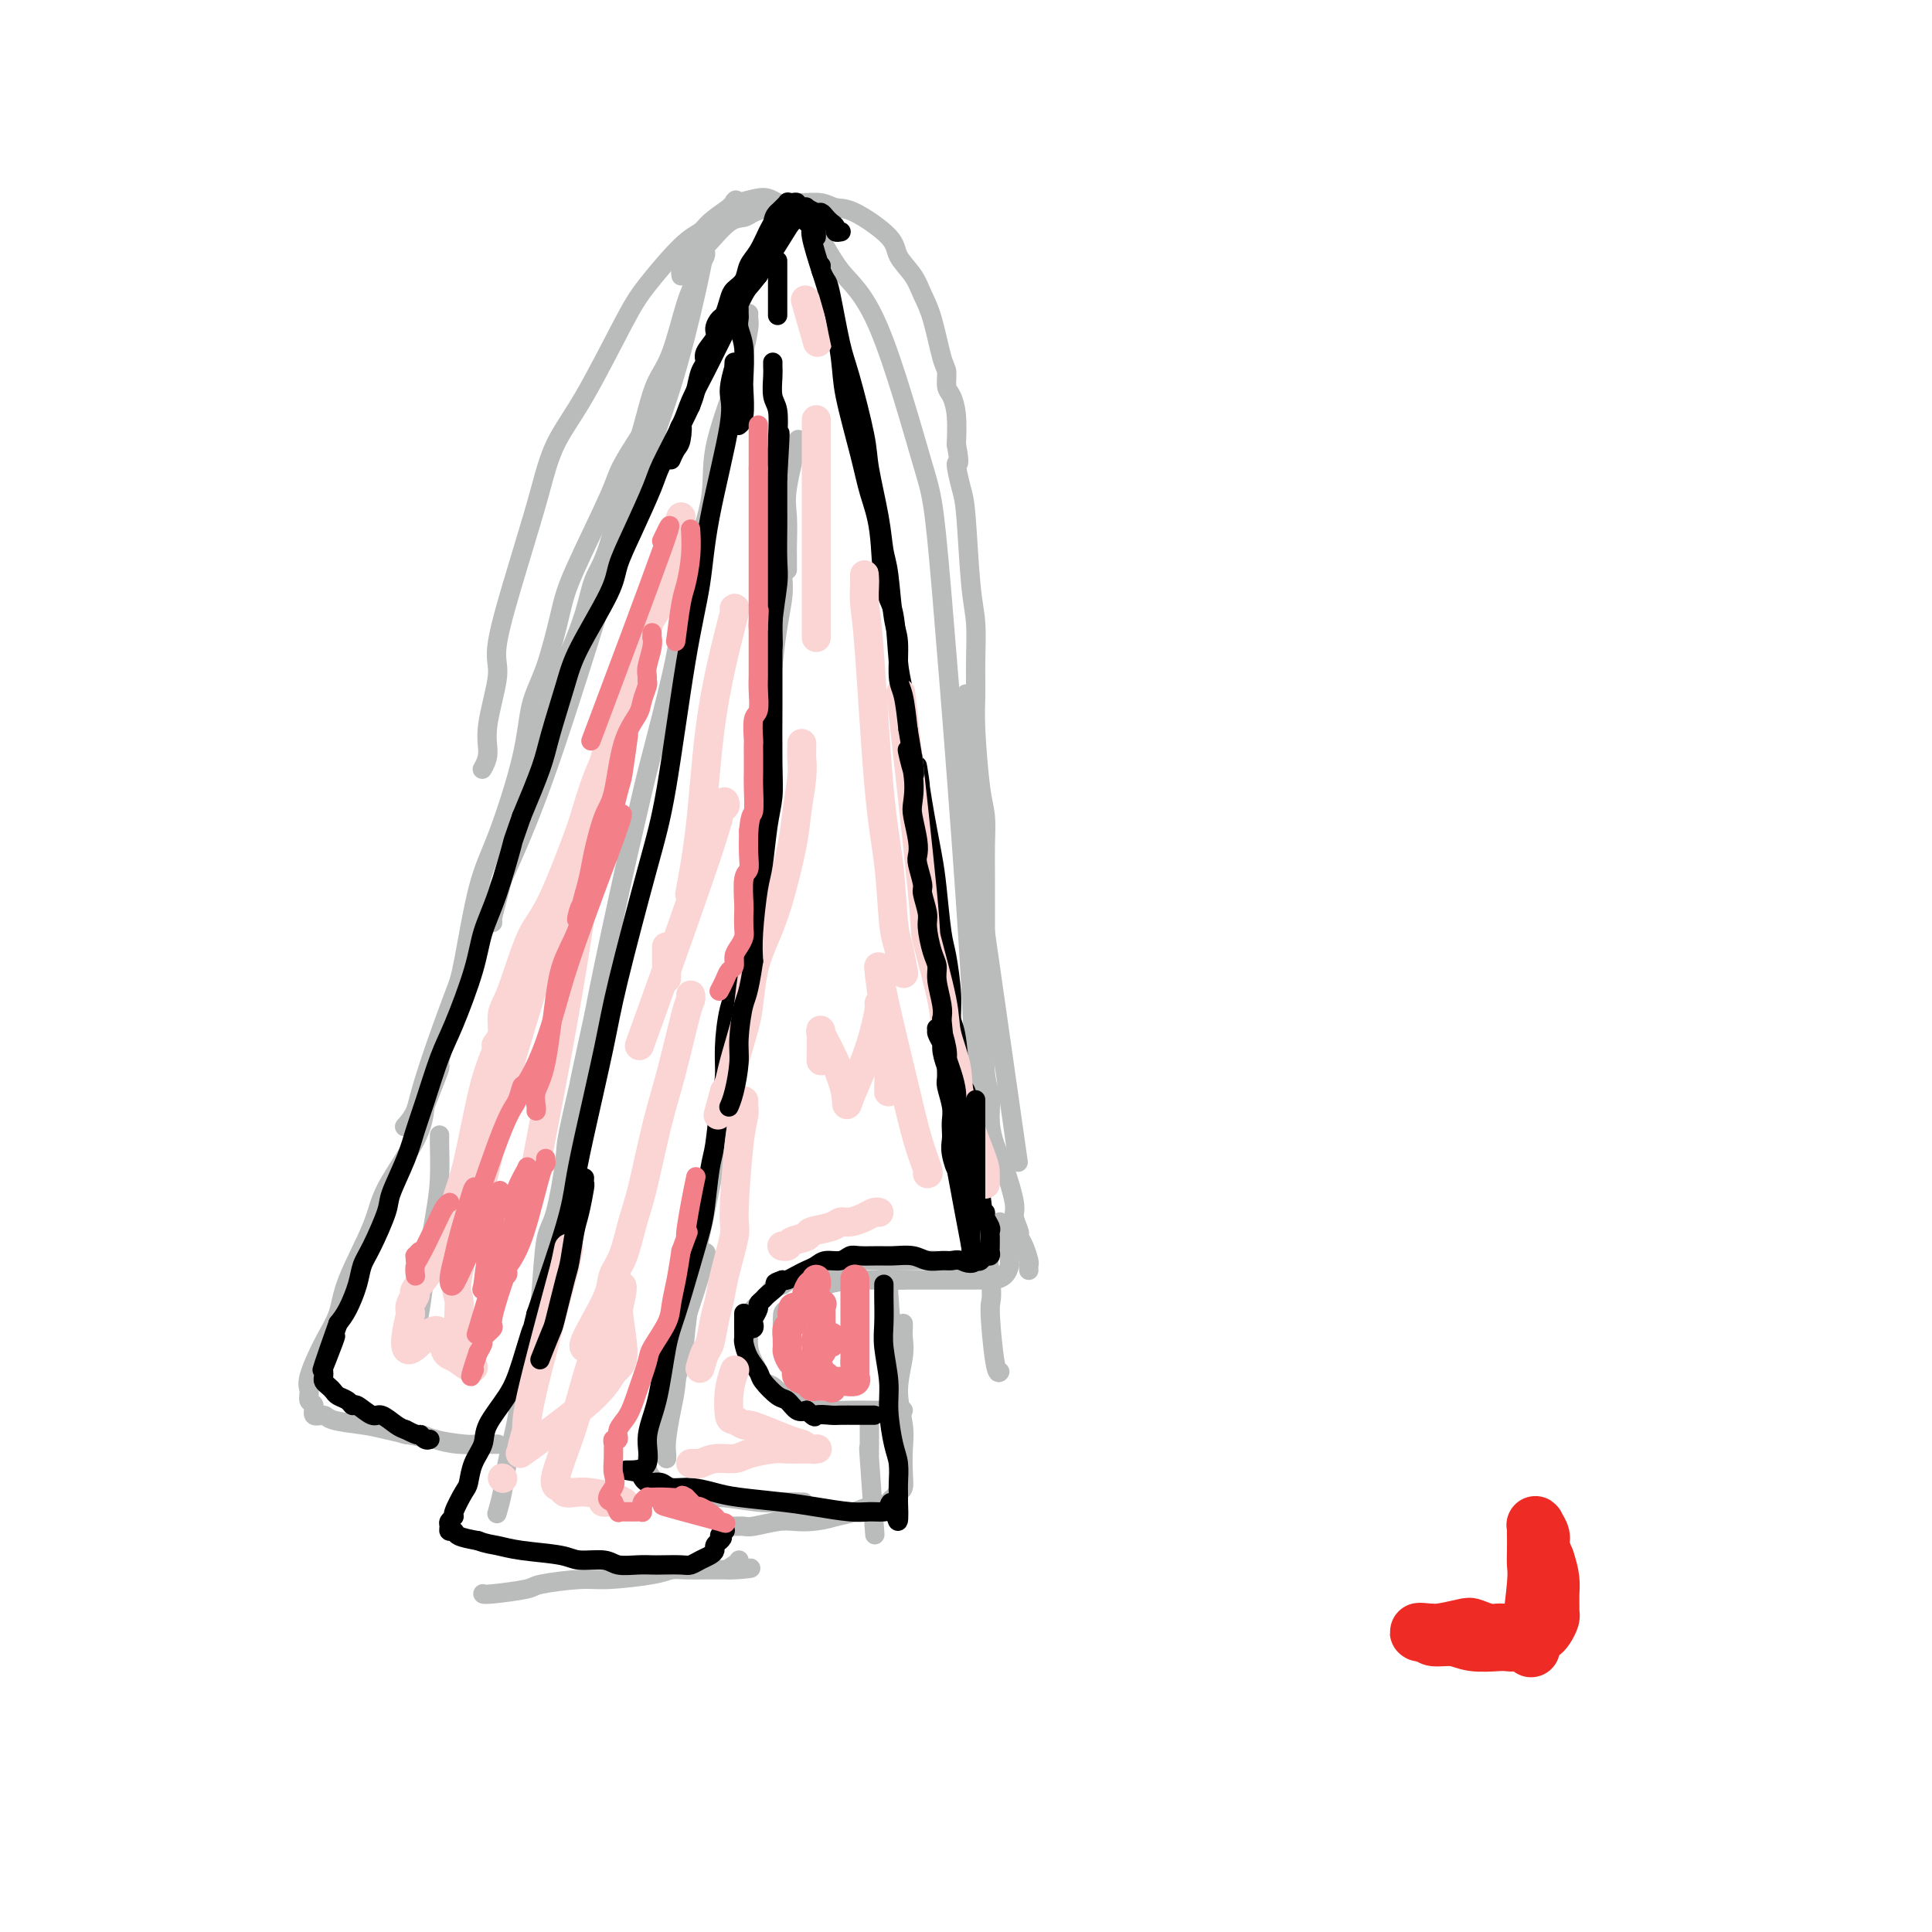 <svg viewBox='0 0 400 400' version='1.1' xmlns='http://www.w3.org/2000/svg' xmlns:xlink='http://www.w3.org/1999/xlink'><g fill='none' stroke='rgb(186,187,187)' stroke-width='4' stroke-linecap='round' stroke-linejoin='round'><path d='M146,51c0.007,-0.094 0.014,-0.188 0,0c-0.014,0.188 -0.047,0.659 0,1c0.047,0.341 0.176,0.551 0,1c-0.176,0.449 -0.656,1.136 -1,2c-0.344,0.864 -0.553,1.904 -1,3c-0.447,1.096 -1.131,2.247 -2,5c-0.869,2.753 -1.922,7.107 -3,10c-1.078,2.893 -2.182,4.325 -3,6c-0.818,1.675 -1.350,3.593 -2,6c-0.650,2.407 -1.419,5.302 -2,7c-0.581,1.698 -0.974,2.200 -2,6c-1.026,3.800 -2.685,10.899 -4,15c-1.315,4.101 -2.285,5.202 -3,7c-0.715,1.798 -1.176,4.291 -2,7c-0.824,2.709 -2.013,5.635 -3,8c-0.987,2.365 -1.772,4.169 -3,8c-1.228,3.831 -2.900,9.687 -4,13c-1.100,3.313 -1.629,4.081 -2,6c-0.371,1.919 -0.583,4.987 -1,7c-0.417,2.013 -1.040,2.970 -2,6c-0.960,3.030 -2.257,8.132 -3,11c-0.743,2.868 -0.931,3.503 -1,4c-0.069,0.497 -0.020,0.856 0,1c0.020,0.144 0.010,0.072 0,0'/><path d='M141,57c0.016,0.098 0.031,0.195 0,0c-0.031,-0.195 -0.109,-0.683 0,-1c0.109,-0.317 0.406,-0.463 1,-1c0.594,-0.537 1.486,-1.463 2,-2c0.514,-0.537 0.651,-0.683 1,-1c0.349,-0.317 0.910,-0.806 2,-2c1.090,-1.194 2.708,-3.094 4,-4c1.292,-0.906 2.259,-0.817 3,-1c0.741,-0.183 1.255,-0.639 2,-1c0.745,-0.361 1.722,-0.629 3,-1c1.278,-0.371 2.859,-0.846 4,-1c1.141,-0.154 1.844,0.013 3,0c1.156,-0.013 2.766,-0.206 4,0c1.234,0.206 2.092,0.809 3,1c0.908,0.191 1.867,-0.032 4,1c2.133,1.032 5.439,3.317 7,5c1.561,1.683 1.377,2.762 2,4c0.623,1.238 2.052,2.634 3,4c0.948,1.366 1.416,2.702 2,4c0.584,1.298 1.284,2.559 2,5c0.716,2.441 1.450,6.062 2,8c0.550,1.938 0.918,2.193 1,3c0.082,0.807 -0.122,2.165 0,3c0.122,0.835 0.571,1.148 1,2c0.429,0.852 0.837,2.243 1,4c0.163,1.757 0.082,3.878 0,6'/><path d='M198,92c1.035,5.442 0.124,3.548 0,4c-0.124,0.452 0.541,3.252 1,5c0.459,1.748 0.712,2.445 1,6c0.288,3.555 0.612,9.970 1,14c0.388,4.030 0.839,5.677 1,8c0.161,2.323 0.033,5.323 0,8c-0.033,2.677 0.030,5.032 0,7c-0.030,1.968 -0.152,3.548 0,7c0.152,3.452 0.577,8.776 1,12c0.423,3.224 0.846,4.347 1,6c0.154,1.653 0.041,3.837 0,6c-0.041,2.163 -0.011,4.306 0,6c0.011,1.694 0.003,2.941 0,6c-0.003,3.059 -0.002,7.932 0,11c0.002,3.068 0.004,4.332 0,6c-0.004,1.668 -0.016,3.740 0,5c0.016,1.260 0.059,1.708 0,4c-0.059,2.292 -0.221,6.427 0,9c0.221,2.573 0.823,3.586 1,5c0.177,1.414 -0.073,3.231 0,5c0.073,1.769 0.468,3.490 1,5c0.532,1.510 1.199,2.810 2,5c0.801,2.190 1.734,5.271 2,7c0.266,1.729 -0.135,2.106 0,3c0.135,0.894 0.807,2.305 1,3c0.193,0.695 -0.092,0.673 0,1c0.092,0.327 0.561,1.002 1,2c0.439,0.998 0.850,2.319 1,3c0.150,0.681 0.040,0.722 0,1c-0.040,0.278 -0.012,0.794 0,1c0.012,0.206 0.006,0.103 0,0'/><path d='M146,50c-0.031,0.067 -0.063,0.135 0,0c0.063,-0.135 0.219,-0.471 0,1c-0.219,1.471 -0.814,4.751 -2,10c-1.186,5.249 -2.962,12.469 -5,19c-2.038,6.531 -4.338,12.375 -9,27c-4.662,14.625 -11.687,38.031 -17,53c-5.313,14.969 -8.912,21.500 -13,31c-4.088,9.500 -8.663,21.969 -11,29c-2.337,7.031 -2.437,8.624 -3,10c-0.563,1.376 -1.589,2.536 -2,3c-0.411,0.464 -0.205,0.232 0,0'/><path d='M100,159c-0.131,0.231 -0.263,0.462 0,0c0.263,-0.462 0.920,-1.618 1,-3c0.080,-1.382 -0.417,-2.990 0,-6c0.417,-3.010 1.750,-7.420 2,-10c0.250,-2.580 -0.581,-3.328 0,-7c0.581,-3.672 2.574,-10.269 4,-15c1.426,-4.731 2.286,-7.598 3,-10c0.714,-2.402 1.282,-4.340 2,-7c0.718,-2.660 1.584,-6.043 3,-9c1.416,-2.957 3.381,-5.488 6,-10c2.619,-4.512 5.894,-11.004 8,-15c2.106,-3.996 3.045,-5.496 5,-8c1.955,-2.504 4.926,-6.011 7,-8c2.074,-1.989 3.251,-2.458 4,-3c0.749,-0.542 1.071,-1.155 2,-2c0.929,-0.845 2.464,-1.923 4,-3'/><path d='M151,43c2.593,-2.638 0.574,-1.232 1,-1c0.426,0.232 3.295,-0.711 5,-1c1.705,-0.289 2.246,0.076 4,1c1.754,0.924 4.720,2.406 7,5c2.280,2.594 3.873,6.300 6,9c2.127,2.700 4.787,4.392 8,12c3.213,7.608 6.977,21.130 9,28c2.023,6.870 2.303,7.088 4,27c1.697,19.912 4.811,59.518 6,81c1.189,21.482 0.452,24.838 1,33c0.548,8.162 2.382,21.129 3,27c0.618,5.871 0.021,4.646 0,7c-0.021,2.354 0.533,8.288 1,11c0.467,2.712 0.848,2.204 1,2c0.152,-0.204 0.076,-0.102 0,0'/><path d='M200,144c-0.009,0.810 -0.019,1.620 0,1c0.019,-0.620 0.066,-2.669 0,0c-0.066,2.669 -0.244,10.056 0,16c0.244,5.944 0.912,10.447 3,25c2.088,14.553 5.597,39.158 7,49c1.403,9.842 0.702,4.921 0,0'/><path d='M206,264c0.135,0.009 0.270,0.017 0,0c-0.270,-0.017 -0.943,-0.060 -1,0c-0.057,0.060 0.504,0.223 0,0c-0.504,-0.223 -2.072,-0.830 -3,-1c-0.928,-0.170 -1.217,0.098 -2,0c-0.783,-0.098 -2.062,-0.563 -3,-1c-0.938,-0.437 -1.535,-0.846 -3,-1c-1.465,-0.154 -3.797,-0.054 -6,0c-2.203,0.054 -4.275,0.061 -6,0c-1.725,-0.061 -3.101,-0.192 -5,0c-1.899,0.192 -4.319,0.705 -6,1c-1.681,0.295 -2.623,0.370 -4,1c-1.377,0.630 -3.188,1.815 -5,3'/><path d='M162,266c-2.834,1.072 -2.421,1.252 -3,2c-0.579,0.748 -2.152,2.063 -3,3c-0.848,0.937 -0.970,1.497 -1,2c-0.030,0.503 0.033,0.951 0,2c-0.033,1.049 -0.161,2.700 0,4c0.161,1.300 0.610,2.250 1,3c0.390,0.750 0.722,1.300 1,2c0.278,0.700 0.501,1.549 1,2c0.499,0.451 1.275,0.503 2,1c0.725,0.497 1.401,1.440 2,2c0.599,0.560 1.121,0.739 2,1c0.879,0.261 2.114,0.606 3,1c0.886,0.394 1.423,0.838 3,1c1.577,0.162 4.194,0.044 6,0c1.806,-0.044 2.802,-0.012 4,0c1.198,0.012 2.599,0.006 4,0'/><path d='M184,292c2.844,0.000 2.956,0.000 3,0c0.044,0.000 0.022,0.000 0,0'/><path d='M207,253c0.022,0.473 0.044,0.947 0,1c-0.044,0.053 -0.155,-0.313 0,0c0.155,0.313 0.576,1.306 1,2c0.424,0.694 0.852,1.090 1,2c0.148,0.910 0.015,2.335 0,3c-0.015,0.665 0.087,0.571 0,1c-0.087,0.429 -0.365,1.383 -1,2c-0.635,0.617 -1.629,0.897 -2,1c-0.371,0.103 -0.120,0.028 -1,0c-0.880,-0.028 -2.892,-0.007 -4,0c-1.108,0.007 -1.314,0.002 -2,0c-0.686,-0.002 -1.854,-0.001 -3,0c-1.146,0.001 -2.270,0.000 -3,0c-0.730,-0.000 -1.066,-0.000 -2,0c-0.934,0.000 -2.467,0.000 -4,0'/><path d='M187,265c-3.655,0.152 -2.293,0.031 -3,0c-0.707,-0.031 -3.482,0.027 -5,0c-1.518,-0.027 -1.780,-0.139 -3,0c-1.220,0.139 -3.399,0.528 -5,1c-1.601,0.472 -2.624,1.026 -4,2c-1.376,0.974 -3.104,2.366 -4,3c-0.896,0.634 -0.958,0.510 -1,2c-0.042,1.490 -0.064,4.595 0,6c0.064,1.405 0.213,1.108 1,2c0.787,0.892 2.212,2.971 3,4c0.788,1.029 0.939,1.008 1,1c0.061,-0.008 0.030,-0.004 0,0'/><path d='M184,263c0.030,0.340 0.061,0.679 0,1c-0.061,0.321 -0.212,0.622 0,4c0.212,3.378 0.788,9.833 1,13c0.212,3.167 0.061,3.048 0,3c-0.061,-0.048 -0.030,-0.024 0,0'/><path d='M187,274c0.010,0.274 0.021,0.547 0,1c-0.021,0.453 -0.072,1.085 0,2c0.072,0.915 0.268,2.114 0,4c-0.268,1.886 -0.999,4.460 -1,7c-0.001,2.540 0.729,5.048 1,7c0.271,1.952 0.084,3.349 0,5c-0.084,1.651 -0.064,3.555 0,5c0.064,1.445 0.174,2.430 0,3c-0.174,0.570 -0.630,0.726 -1,1c-0.370,0.274 -0.654,0.665 -1,1c-0.346,0.335 -0.756,0.615 -1,1c-0.244,0.385 -0.323,0.876 -1,1c-0.677,0.124 -1.951,-0.121 -3,0c-1.049,0.121 -1.871,0.606 -3,1c-1.129,0.394 -2.564,0.697 -4,1'/><path d='M173,314c-3.809,1.171 -6.333,1.098 -8,1c-1.667,-0.098 -2.479,-0.223 -4,0c-1.521,0.223 -3.753,0.792 -5,1c-1.247,0.208 -1.511,0.056 -2,0c-0.489,-0.056 -1.203,-0.015 -2,0c-0.797,0.015 -1.676,0.004 -2,0c-0.324,-0.004 -0.093,-0.001 0,0c0.093,0.001 0.046,0.001 0,0'/><path d='M138,302c0.023,-0.231 0.046,-0.462 0,-1c-0.046,-0.538 -0.161,-1.383 0,-3c0.161,-1.617 0.597,-4.007 1,-6c0.403,-1.993 0.774,-3.589 1,-6c0.226,-2.411 0.308,-5.636 1,-9c0.692,-3.364 1.994,-6.867 3,-10c1.006,-3.133 1.716,-5.895 2,-7c0.284,-1.105 0.142,-0.552 0,0'/><path d='M162,118c0.012,-0.017 0.024,-0.034 0,0c-0.024,0.034 -0.084,0.120 0,1c0.084,0.880 0.310,2.555 0,5c-0.310,2.445 -1.157,5.658 -2,14c-0.843,8.342 -1.681,21.811 -2,30c-0.319,8.189 -0.120,11.098 -1,18c-0.880,6.902 -2.840,17.796 -4,25c-1.160,7.204 -1.519,10.717 -2,14c-0.481,3.283 -1.082,6.336 -2,11c-0.918,4.664 -2.151,10.941 -3,15c-0.849,4.059 -1.312,5.902 -2,10c-0.688,4.098 -1.602,10.452 -2,14c-0.398,3.548 -0.282,4.291 -1,7c-0.718,2.709 -2.270,7.383 -3,10c-0.730,2.617 -0.637,3.176 -1,4c-0.363,0.824 -1.181,1.912 -2,3'/><path d='M135,299c-1.142,3.217 -0.997,2.758 -1,3c-0.003,0.242 -0.153,1.183 0,2c0.153,0.817 0.609,1.510 1,2c0.391,0.490 0.716,0.776 1,1c0.284,0.224 0.528,0.386 2,1c1.472,0.614 4.171,1.681 6,2c1.829,0.319 2.788,-0.111 5,0c2.212,0.111 5.675,0.762 8,1c2.325,0.238 3.511,0.064 5,0c1.489,-0.064 3.283,-0.018 4,0c0.717,0.018 0.359,0.009 0,0'/><path d='M180,294c0.000,0.049 0.000,0.097 0,0c0.000,-0.097 0.000,-0.341 0,0c0.000,0.341 0.000,1.267 0,2c0.000,0.733 0.000,1.274 0,2c0.000,0.726 0.000,1.636 0,2c0.000,0.364 0.000,0.182 0,0'/><path d='M180,301c-0.111,-1.133 -0.222,-2.267 0,1c0.222,3.267 0.778,10.933 1,14c0.222,3.067 0.111,1.533 0,0'/><path d='M163,118c-0.001,-0.216 -0.002,-0.432 0,-1c0.002,-0.568 0.008,-1.488 0,-2c-0.008,-0.512 -0.030,-0.615 0,-2c0.030,-1.385 0.111,-4.052 0,-6c-0.111,-1.948 -0.415,-3.178 0,-6c0.415,-2.822 1.547,-7.235 2,-9c0.453,-1.765 0.226,-0.883 0,0'/><path d='M155,65c0.006,-0.084 0.012,-0.169 0,0c-0.012,0.169 -0.043,0.590 0,1c0.043,0.410 0.159,0.808 0,2c-0.159,1.192 -0.592,3.179 -1,5c-0.408,1.821 -0.792,3.478 -2,7c-1.208,3.522 -3.242,8.910 -4,13c-0.758,4.090 -0.241,6.881 -1,11c-0.759,4.119 -2.793,9.566 -4,14c-1.207,4.434 -1.587,7.854 -2,11c-0.413,3.146 -0.858,6.016 -2,11c-1.142,4.984 -2.981,12.080 -4,16c-1.019,3.920 -1.218,4.664 -2,8c-0.782,3.336 -2.148,9.265 -3,13c-0.852,3.735 -1.191,5.275 -2,9c-0.809,3.725 -2.088,9.636 -3,14c-0.912,4.364 -1.456,7.182 -2,10'/><path d='M123,210c-5.231,23.978 -2.308,11.421 -2,10c0.308,-1.421 -1.997,8.292 -3,13c-1.003,4.708 -0.703,4.411 -1,7c-0.297,2.589 -1.192,8.066 -2,11c-0.808,2.934 -1.530,3.327 -2,6c-0.470,2.673 -0.688,7.627 -1,11c-0.312,3.373 -0.717,5.163 -1,7c-0.283,1.837 -0.443,3.719 -1,6c-0.557,2.281 -1.512,4.962 -2,7c-0.488,2.038 -0.509,3.433 -1,6c-0.491,2.567 -1.451,6.307 -2,9c-0.549,2.693 -0.686,4.341 -1,6c-0.314,1.659 -0.804,3.331 -1,4c-0.196,0.669 -0.098,0.334 0,0'/><path d='M100,330c-0.023,-0.025 -0.047,-0.049 0,0c0.047,0.049 0.163,0.172 2,0c1.837,-0.172 5.395,-0.637 7,-1c1.605,-0.363 1.259,-0.623 3,-1c1.741,-0.377 5.570,-0.872 8,-1c2.430,-0.128 3.461,0.109 6,0c2.539,-0.109 6.588,-0.565 9,-1c2.412,-0.435 3.189,-0.849 4,-1c0.811,-0.151 1.656,-0.041 3,0c1.344,0.041 3.186,0.011 4,0c0.814,-0.011 0.600,-0.003 1,0c0.400,0.003 1.415,0.001 2,0c0.585,-0.001 0.738,-0.000 1,0c0.262,0.000 0.631,0.000 1,0'/><path d='M151,325c8.132,-0.729 2.964,-0.052 1,0c-1.964,0.052 -0.722,-0.522 0,-1c0.722,-0.478 0.925,-0.859 1,-1c0.075,-0.141 0.021,-0.040 0,0c-0.021,0.040 -0.011,0.020 0,0'/><path d='M91,235c-0.001,0.407 -0.002,0.815 0,1c0.002,0.185 0.008,0.148 0,0c-0.008,-0.148 -0.029,-0.408 0,1c0.029,1.408 0.109,4.483 0,7c-0.109,2.517 -0.408,4.476 -1,8c-0.592,3.524 -1.478,8.615 -2,12c-0.522,3.385 -0.679,5.065 -1,7c-0.321,1.935 -0.806,4.124 -1,5c-0.194,0.876 -0.097,0.438 0,0'/><path d='M81,296c-0.074,0.032 -0.147,0.064 0,0c0.147,-0.064 0.515,-0.224 1,0c0.485,0.224 1.087,0.830 2,1c0.913,0.170 2.135,-0.098 3,0c0.865,0.098 1.371,0.562 3,1c1.629,0.438 4.380,0.849 6,1c1.620,0.151 2.110,0.040 3,0c0.890,-0.040 2.182,-0.010 3,0c0.818,0.010 1.164,-0.000 1,0c-0.164,0.000 -0.838,0.010 -1,0c-0.162,-0.010 0.187,-0.041 -1,0c-1.187,0.041 -3.911,0.155 -6,0c-2.089,-0.155 -3.545,-0.577 -5,-1'/><path d='M90,298c-3.909,-0.558 -7.682,-1.454 -10,-2c-2.318,-0.546 -3.180,-0.742 -5,-1c-1.820,-0.258 -4.597,-0.579 -6,-1c-1.403,-0.421 -1.433,-0.942 -2,-1c-0.567,-0.058 -1.671,0.347 -2,0c-0.329,-0.347 0.116,-1.445 0,-2c-0.116,-0.555 -0.795,-0.566 -1,-1c-0.205,-0.434 0.063,-1.292 0,-2c-0.063,-0.708 -0.459,-1.265 0,-3c0.459,-1.735 1.771,-4.647 3,-7c1.229,-2.353 2.374,-4.147 3,-6c0.626,-1.853 0.731,-3.764 2,-7c1.269,-3.236 3.701,-7.795 5,-11c1.299,-3.205 1.465,-5.055 3,-8c1.535,-2.945 4.439,-6.984 6,-10c1.561,-3.016 1.781,-5.008 2,-7'/><path d='M88,229c4.233,-10.760 2.815,-7.159 3,-9c0.185,-1.841 1.972,-9.125 3,-13c1.028,-3.875 1.296,-4.341 2,-8c0.704,-3.659 1.843,-10.510 3,-15c1.157,-4.490 2.330,-6.619 4,-11c1.670,-4.381 3.835,-11.015 5,-16c1.165,-4.985 1.328,-8.322 2,-11c0.672,-2.678 1.853,-4.696 3,-8c1.147,-3.304 2.259,-7.892 3,-11c0.741,-3.108 1.110,-4.736 3,-9c1.890,-4.264 5.300,-11.164 7,-15c1.700,-3.836 1.688,-4.610 3,-7c1.312,-2.390 3.946,-6.397 5,-8c1.054,-1.603 0.527,-0.801 0,0'/></g>
<g fill='none' stroke='rgb(0,0,0)' stroke-width='4' stroke-linecap='round' stroke-linejoin='round'><path d='M167,46c-0.126,-0.100 -0.253,-0.200 0,0c0.253,0.200 0.884,0.699 1,1c0.116,0.301 -0.283,0.405 0,2c0.283,1.595 1.248,4.683 2,7c0.752,2.317 1.289,3.864 2,7c0.711,3.136 1.595,7.862 2,11c0.405,3.138 0.331,4.689 1,8c0.669,3.311 2.081,8.382 3,12c0.919,3.618 1.345,5.784 2,8c0.655,2.216 1.537,4.483 2,8c0.463,3.517 0.505,8.285 1,11c0.495,2.715 1.442,3.377 2,6c0.558,2.623 0.727,7.206 1,10c0.273,2.794 0.649,3.798 1,6c0.351,2.202 0.675,5.601 1,9'/><path d='M188,152c3.670,17.717 2.345,9.009 2,7c-0.345,-2.009 0.288,2.682 1,7c0.712,4.318 1.501,8.265 2,11c0.499,2.735 0.707,4.259 1,7c0.293,2.741 0.670,6.698 1,9c0.330,2.302 0.613,2.948 1,5c0.387,2.052 0.877,5.511 1,8c0.123,2.489 -0.121,4.008 0,5c0.121,0.992 0.606,1.456 1,4c0.394,2.544 0.698,7.168 1,9c0.302,1.832 0.603,0.871 1,2c0.397,1.129 0.891,4.347 1,6c0.109,1.653 -0.167,1.742 0,3c0.167,1.258 0.776,3.685 1,5c0.224,1.315 0.064,1.519 0,2c-0.064,0.481 -0.032,1.241 0,2'/><path d='M202,244c2.410,14.821 1.434,5.873 1,3c-0.434,-2.873 -0.327,0.329 0,2c0.327,1.671 0.872,1.810 1,2c0.128,0.190 -0.162,0.432 0,1c0.162,0.568 0.775,1.461 1,2c0.225,0.539 0.060,0.722 0,1c-0.060,0.278 -0.016,0.649 0,1c0.016,0.351 0.004,0.681 0,1c-0.004,0.319 -0.000,0.625 0,1c0.000,0.375 -0.003,0.817 0,1c0.003,0.183 0.012,0.105 0,0c-0.012,-0.105 -0.045,-0.238 0,0c0.045,0.238 0.167,0.847 0,1c-0.167,0.153 -0.622,-0.151 -1,0c-0.378,0.151 -0.679,0.757 -1,1c-0.321,0.243 -0.660,0.121 -1,0'/><path d='M202,261c-1.044,1.082 -2.154,0.286 -3,0c-0.846,-0.286 -1.427,-0.063 -2,0c-0.573,0.063 -1.138,-0.036 -2,0c-0.862,0.036 -2.020,0.206 -3,0c-0.980,-0.206 -1.782,-0.788 -3,-1c-1.218,-0.212 -2.853,-0.053 -4,0c-1.147,0.053 -1.806,-0.001 -3,0c-1.194,0.001 -2.925,0.056 -4,0c-1.075,-0.056 -1.495,-0.222 -2,0c-0.505,0.222 -1.094,0.833 -2,1c-0.906,0.167 -2.130,-0.109 -3,0c-0.870,0.109 -1.385,0.604 -2,1c-0.615,0.396 -1.330,0.694 -2,1c-0.670,0.306 -1.296,0.621 -2,1c-0.704,0.379 -1.487,0.823 -2,1c-0.513,0.177 -0.757,0.089 -1,0'/><path d='M162,265c-2.592,0.891 -1.072,0.619 -1,1c0.072,0.381 -1.305,1.415 -2,2c-0.695,0.585 -0.708,0.720 -1,1c-0.292,0.280 -0.862,0.706 -1,1c-0.138,0.294 0.155,0.457 0,1c-0.155,0.543 -0.760,1.466 -1,2c-0.240,0.534 -0.116,0.679 0,1c0.116,0.321 0.224,0.817 0,1c-0.224,0.183 -0.778,0.052 -1,0c-0.222,-0.052 -0.111,-0.026 0,0'/><path d='M154,272c0.000,-0.087 0.000,-0.174 0,0c-0.000,0.174 -0.001,0.608 0,1c0.001,0.392 0.002,0.741 0,1c-0.002,0.259 -0.007,0.430 0,1c0.007,0.570 0.028,1.541 0,2c-0.028,0.459 -0.103,0.407 0,1c0.103,0.593 0.384,1.831 1,3c0.616,1.169 1.569,2.268 2,3c0.431,0.732 0.342,1.097 1,2c0.658,0.903 2.063,2.345 3,3c0.937,0.655 1.406,0.522 2,1c0.594,0.478 1.313,1.565 2,2c0.687,0.435 1.344,0.217 2,0'/><path d='M167,292c2.148,1.928 1.517,1.249 2,1c0.483,-0.249 2.080,-0.067 3,0c0.920,0.067 1.163,0.018 2,0c0.837,-0.018 2.266,-0.005 3,0c0.734,0.005 0.771,0.001 1,0c0.229,-0.001 0.649,-0.000 1,0c0.351,0.000 0.633,0.000 1,0c0.367,-0.000 0.819,-0.000 1,0c0.181,0.000 0.090,0.000 0,0'/><path d='M183,266c-0.001,-0.086 -0.001,-0.171 0,0c0.001,0.171 0.004,0.600 0,1c-0.004,0.400 -0.016,0.771 0,2c0.016,1.229 0.060,3.316 0,5c-0.060,1.684 -0.222,2.967 0,5c0.222,2.033 0.830,4.817 1,7c0.170,2.183 -0.098,3.765 0,6c0.098,2.235 0.562,5.123 1,7c0.438,1.877 0.849,2.741 1,4c0.151,1.259 0.040,2.912 0,4c-0.040,1.088 -0.011,1.611 0,2c0.011,0.389 0.003,0.643 0,1c-0.003,0.357 -0.001,0.816 0,1c0.001,0.184 0.000,0.092 0,0'/><path d='M186,311c0.292,7.205 -0.477,2.716 -1,1c-0.523,-1.716 -0.799,-0.659 -1,0c-0.201,0.659 -0.328,0.920 -1,1c-0.672,0.080 -1.891,-0.020 -3,0c-1.109,0.020 -2.108,0.160 -4,0c-1.892,-0.160 -4.676,-0.621 -7,-1c-2.324,-0.379 -4.188,-0.675 -7,-1c-2.812,-0.325 -6.573,-0.679 -9,-1c-2.427,-0.321 -3.519,-0.608 -5,-1c-1.481,-0.392 -3.352,-0.889 -5,-1c-1.648,-0.111 -3.072,0.163 -4,0c-0.928,-0.163 -1.359,-0.765 -2,-1c-0.641,-0.235 -1.491,-0.104 -2,0c-0.509,0.104 -0.675,0.182 -1,0c-0.325,-0.182 -0.807,-0.623 -1,-1c-0.193,-0.377 -0.096,-0.688 0,-1'/><path d='M133,305c-6.687,-1.188 -1.906,-0.157 0,-1c1.906,-0.843 0.937,-3.560 1,-6c0.063,-2.440 1.158,-4.603 2,-8c0.842,-3.397 1.430,-8.028 2,-11c0.570,-2.972 1.122,-4.284 2,-7c0.878,-2.716 2.081,-6.838 3,-10c0.919,-3.162 1.556,-5.366 2,-7c0.444,-1.634 0.697,-2.697 1,-5c0.303,-2.303 0.655,-5.844 1,-8c0.345,-2.156 0.683,-2.926 1,-5c0.317,-2.074 0.613,-5.453 1,-8c0.387,-2.547 0.866,-4.263 1,-6c0.134,-1.737 -0.078,-3.497 0,-6c0.078,-2.503 0.444,-5.751 1,-8c0.556,-2.249 1.302,-3.500 2,-6c0.698,-2.500 1.349,-6.250 2,-10'/><path d='M155,193c3.585,-18.267 1.549,-7.933 1,-6c-0.549,1.933 0.389,-4.534 1,-8c0.611,-3.466 0.895,-3.930 1,-5c0.105,-1.070 0.032,-2.746 0,-5c-0.032,-2.254 -0.024,-5.086 0,-7c0.024,-1.914 0.063,-2.910 0,-5c-0.063,-2.090 -0.228,-5.276 0,-7c0.228,-1.724 0.850,-1.988 1,-4c0.150,-2.012 -0.170,-5.774 0,-8c0.170,-2.226 0.830,-2.918 1,-4c0.170,-1.082 -0.151,-2.556 0,-5c0.151,-2.444 0.772,-5.859 1,-8c0.228,-2.141 0.061,-3.007 0,-5c-0.061,-1.993 -0.016,-5.114 0,-7c0.016,-1.886 0.005,-2.539 0,-4c-0.005,-1.461 -0.002,-3.731 0,-6'/><path d='M161,99c0.933,-15.581 0.264,-7.533 0,-5c-0.264,2.533 -0.123,-0.448 0,-3c0.123,-2.552 0.229,-4.673 0,-6c-0.229,-1.327 -0.793,-1.858 -1,-3c-0.207,-1.142 -0.055,-2.894 0,-4c0.055,-1.106 0.015,-1.567 0,-2c-0.015,-0.433 -0.004,-0.838 0,-1c0.004,-0.162 0.002,-0.081 0,0'/><path d='M152,75c-0.038,0.552 -0.076,1.104 0,1c0.076,-0.104 0.268,-0.866 0,0c-0.268,0.866 -0.994,3.358 -1,5c-0.006,1.642 0.708,2.434 0,7c-0.708,4.566 -2.836,12.905 -4,19c-1.164,6.095 -1.362,9.948 -2,14c-0.638,4.052 -1.716,8.305 -3,16c-1.284,7.695 -2.774,18.831 -4,26c-1.226,7.169 -2.188,10.369 -4,17c-1.812,6.631 -4.474,16.693 -6,23c-1.526,6.307 -1.914,8.858 -3,14c-1.086,5.142 -2.868,12.873 -4,18c-1.132,5.127 -1.612,7.650 -2,10c-0.388,2.350 -0.682,4.529 -2,9c-1.318,4.471 -3.659,11.236 -6,18'/><path d='M111,272c-4.314,17.496 -1.599,6.735 -1,4c0.599,-2.735 -0.918,2.557 -2,6c-1.082,3.443 -1.729,5.038 -3,7c-1.271,1.962 -3.165,4.291 -4,6c-0.835,1.709 -0.610,2.798 -1,4c-0.390,1.202 -1.396,2.517 -2,4c-0.604,1.483 -0.807,3.132 -1,4c-0.193,0.868 -0.377,0.953 -1,2c-0.623,1.047 -1.684,3.055 -2,4c-0.316,0.945 0.115,0.827 0,1c-0.115,0.173 -0.776,0.638 -1,1c-0.224,0.362 -0.010,0.622 0,1c0.010,0.378 -0.183,0.875 0,1c0.183,0.125 0.742,-0.120 1,0c0.258,0.120 0.217,0.606 1,1c0.783,0.394 2.392,0.697 4,1'/><path d='M99,319c1.649,0.642 2.770,0.745 4,1c1.230,0.255 2.568,0.660 5,1c2.432,0.340 5.956,0.613 8,1c2.044,0.387 2.607,0.888 4,1c1.393,0.112 3.617,-0.166 5,0c1.383,0.166 1.925,0.776 3,1c1.075,0.224 2.683,0.061 4,0c1.317,-0.061 2.345,-0.019 3,0c0.655,0.019 0.939,0.016 2,0c1.061,-0.016 2.901,-0.046 4,0c1.099,0.046 1.457,0.167 2,0c0.543,-0.167 1.273,-0.622 2,-1c0.727,-0.378 1.453,-0.679 2,-1c0.547,-0.321 0.917,-0.663 1,-1c0.083,-0.337 -0.119,-0.668 0,-1c0.119,-0.332 0.560,-0.666 1,-1'/><path d='M149,319c1.177,-0.939 0.120,-0.788 0,-1c-0.120,-0.212 0.699,-0.788 1,-1c0.301,-0.212 0.086,-0.061 0,0c-0.086,0.061 -0.043,0.030 0,0'/><path d='M174,48c0.120,-0.024 0.239,-0.048 0,0c-0.239,0.048 -0.838,0.166 -1,0c-0.162,-0.166 0.113,-0.618 0,-1c-0.113,-0.382 -0.612,-0.694 -1,-1c-0.388,-0.306 -0.664,-0.604 -1,-1c-0.336,-0.396 -0.733,-0.889 -1,-1c-0.267,-0.111 -0.404,0.158 -1,0c-0.596,-0.158 -1.652,-0.745 -2,-1c-0.348,-0.255 0.012,-0.179 0,0c-0.012,0.179 -0.395,0.460 -1,1c-0.605,0.540 -1.432,1.338 -2,2c-0.568,0.662 -0.877,1.189 -2,3c-1.123,1.811 -3.062,4.905 -5,8'/><path d='M157,57c-2.011,2.640 -2.038,2.240 -3,4c-0.962,1.760 -2.860,5.681 -4,8c-1.140,2.319 -1.521,3.037 -2,4c-0.479,0.963 -1.057,2.171 -2,4c-0.943,1.829 -2.251,4.280 -3,6c-0.749,1.720 -0.940,2.711 -2,5c-1.060,2.289 -2.990,5.876 -4,8c-1.010,2.124 -1.100,2.783 -2,5c-0.900,2.217 -2.610,5.991 -4,9c-1.390,3.009 -2.459,5.252 -3,7c-0.541,1.748 -0.552,3.001 -2,6c-1.448,2.999 -4.333,7.743 -6,11c-1.667,3.257 -2.117,5.028 -3,8c-0.883,2.972 -2.199,7.146 -3,10c-0.801,2.854 -1.086,4.387 -2,7c-0.914,2.613 -2.457,6.307 -4,10'/><path d='M108,169c-2.171,6.273 -1.600,4.456 -2,6c-0.400,1.544 -1.772,6.449 -3,10c-1.228,3.551 -2.310,5.747 -3,8c-0.690,2.253 -0.986,4.562 -2,8c-1.014,3.438 -2.746,8.005 -4,11c-1.254,2.995 -2.032,4.416 -3,7c-0.968,2.584 -2.127,6.330 -3,9c-0.873,2.670 -1.459,4.266 -2,6c-0.541,1.734 -1.038,3.608 -2,6c-0.962,2.392 -2.389,5.303 -3,7c-0.611,1.697 -0.404,2.180 -1,4c-0.596,1.820 -1.994,4.977 -3,7c-1.006,2.023 -1.620,2.913 -2,4c-0.380,1.087 -0.525,2.369 -1,4c-0.475,1.631 -1.278,3.609 -2,5c-0.722,1.391 -1.361,2.196 -2,3'/><path d='M70,274c-6.061,17.074 -2.212,7.257 -1,4c1.212,-3.257 -0.212,0.044 -1,2c-0.788,1.956 -0.940,2.565 -1,3c-0.060,0.435 -0.027,0.694 0,1c0.027,0.306 0.048,0.660 0,1c-0.048,0.340 -0.164,0.668 0,1c0.164,0.332 0.608,0.668 1,1c0.392,0.332 0.733,0.661 1,1c0.267,0.339 0.460,0.687 1,1c0.540,0.313 1.428,0.590 2,1c0.572,0.410 0.828,0.954 1,1c0.172,0.046 0.259,-0.405 1,0c0.741,0.405 2.137,1.665 3,2c0.863,0.335 1.194,-0.256 2,0c0.806,0.256 2.087,1.359 3,2c0.913,0.641 1.456,0.821 2,1'/><path d='M84,296c3.265,1.713 2.927,0.995 3,1c0.073,0.005 0.558,0.732 1,1c0.442,0.268 0.841,0.077 1,0c0.159,-0.077 0.080,-0.038 0,0'/><path d='M169,49c0.001,-0.023 0.002,-0.047 0,0c-0.002,0.047 -0.007,0.164 0,0c0.007,-0.164 0.027,-0.608 0,-1c-0.027,-0.392 -0.102,-0.731 0,-1c0.102,-0.269 0.382,-0.468 0,-1c-0.382,-0.532 -1.426,-1.396 -2,-2c-0.574,-0.604 -0.680,-0.946 -1,-1c-0.320,-0.054 -0.855,0.180 -1,0c-0.145,-0.180 0.099,-0.775 0,-1c-0.099,-0.225 -0.542,-0.081 -1,0c-0.458,0.081 -0.931,0.099 -1,0c-0.069,-0.099 0.266,-0.314 0,0c-0.266,0.314 -1.133,1.157 -2,2'/><path d='M161,44c-0.809,0.696 -0.832,1.436 -1,2c-0.168,0.564 -0.483,0.952 -1,2c-0.517,1.048 -1.238,2.755 -2,4c-0.762,1.245 -1.566,2.029 -2,3c-0.434,0.971 -0.497,2.129 -1,3c-0.503,0.871 -1.446,1.455 -2,2c-0.554,0.545 -0.721,1.051 -1,2c-0.279,0.949 -0.671,2.341 -1,3c-0.329,0.659 -0.595,0.586 -1,1c-0.405,0.414 -0.949,1.316 -1,2c-0.051,0.684 0.390,1.148 0,2c-0.390,0.852 -1.610,2.090 -2,3c-0.390,0.910 0.050,1.491 0,2c-0.050,0.509 -0.590,0.945 -1,2c-0.410,1.055 -0.688,2.730 -1,4c-0.312,1.270 -0.656,2.135 -1,3'/><path d='M143,84c-3.250,6.936 -2.374,4.276 -2,4c0.374,-0.276 0.244,1.833 0,3c-0.244,1.167 -0.604,1.391 -1,2c-0.396,0.609 -0.827,1.603 -1,2c-0.173,0.397 -0.086,0.199 0,0'/></g>
<g fill='none' stroke='rgb(238,43,36)' stroke-width='12' stroke-linecap='round' stroke-linejoin='round'><path d='M317,341c-0.008,0.232 -0.016,0.463 0,0c0.016,-0.463 0.057,-1.621 0,-2c-0.057,-0.379 -0.211,0.021 0,-2c0.211,-2.021 0.789,-6.464 1,-9c0.211,-2.536 0.057,-3.166 0,-4c-0.057,-0.834 -0.016,-1.871 0,-3c0.016,-1.129 0.008,-2.349 0,-3c-0.008,-0.651 -0.017,-0.733 0,-1c0.017,-0.267 0.060,-0.718 0,-1c-0.060,-0.282 -0.222,-0.395 0,0c0.222,0.395 0.829,1.299 1,2c0.171,0.701 -0.094,1.200 0,2c0.094,0.800 0.547,1.900 1,3'/><path d='M320,323c0.536,1.542 0.876,2.899 1,4c0.124,1.101 0.030,1.948 0,3c-0.030,1.052 0.003,2.310 0,3c-0.003,0.690 -0.041,0.811 0,1c0.041,0.189 0.163,0.446 0,1c-0.163,0.554 -0.610,1.406 -1,2c-0.390,0.594 -0.724,0.930 -1,1c-0.276,0.070 -0.494,-0.125 -1,0c-0.506,0.125 -1.300,0.570 -2,1c-0.700,0.430 -1.305,0.843 -2,1c-0.695,0.157 -1.479,0.057 -2,0c-0.521,-0.057 -0.781,-0.070 -2,0c-1.219,0.070 -3.399,0.225 -5,0c-1.601,-0.225 -2.623,-0.830 -4,-1c-1.377,-0.170 -3.108,0.094 -4,0c-0.892,-0.094 -0.946,-0.547 -1,-1'/><path d='M296,338c-2.931,-0.309 -2.257,-0.082 -2,0c0.257,0.082 0.097,0.018 0,0c-0.097,-0.018 -0.130,0.008 0,0c0.130,-0.008 0.422,-0.051 1,0c0.578,0.051 1.440,0.196 3,0c1.560,-0.196 3.817,-0.732 5,-1c1.183,-0.268 1.291,-0.268 2,0c0.709,0.268 2.017,0.804 3,1c0.983,0.196 1.639,0.053 2,0c0.361,-0.053 0.426,-0.014 1,0c0.574,0.014 1.656,0.004 2,0c0.344,-0.004 -0.052,-0.001 0,0c0.052,0.001 0.550,0.000 1,0c0.450,-0.000 0.852,-0.000 1,0c0.148,0.000 0.042,0.000 0,0c-0.042,-0.000 -0.021,-0.000 0,0'/></g>
<g fill='none' stroke='rgb(251,212,212)' stroke-width='6' stroke-linecap='round' stroke-linejoin='round'><path d='M167,63c-0.222,-0.778 -0.444,-1.556 0,0c0.444,1.556 1.556,5.444 2,7c0.444,1.556 0.222,0.778 0,0'/><path d='M169,87c0.000,-0.100 0.000,-0.199 0,0c0.000,0.199 0.000,0.698 0,1c0.000,0.302 0.000,0.409 0,2c0.000,1.591 0.000,4.668 0,7c0.000,2.332 0.000,3.921 0,7c0.000,3.079 0.000,7.648 0,11c0.000,3.352 0.000,5.486 0,8c0.000,2.514 0.000,5.408 0,7c0.000,1.592 0.000,1.884 0,2c0.000,0.116 0.000,0.058 0,0'/><path d='M166,154c-0.002,-0.072 -0.004,-0.145 0,0c0.004,0.145 0.014,0.506 0,1c-0.014,0.494 -0.051,1.119 0,2c0.051,0.881 0.190,2.016 0,4c-0.190,1.984 -0.709,4.817 -1,7c-0.291,2.183 -0.354,3.714 -1,7c-0.646,3.286 -1.874,8.325 -3,12c-1.126,3.675 -2.151,5.984 -3,8c-0.849,2.016 -1.523,3.737 -2,6c-0.477,2.263 -0.758,5.068 -1,7c-0.242,1.932 -0.446,2.992 -1,5c-0.554,2.008 -1.457,4.964 -2,7c-0.543,2.036 -0.727,3.153 -1,4c-0.273,0.847 -0.637,1.423 -1,2'/><path d='M150,226c-2.333,8.500 -1.167,4.250 0,0'/><path d='M154,228c0.006,-0.073 0.011,-0.145 0,0c-0.011,0.145 -0.040,0.509 0,1c0.040,0.491 0.147,1.110 0,2c-0.147,0.890 -0.550,2.051 -1,6c-0.450,3.949 -0.947,10.687 -1,14c-0.053,3.313 0.336,3.203 0,5c-0.336,1.797 -1.399,5.501 -2,8c-0.601,2.499 -0.739,3.791 -1,5c-0.261,1.209 -0.644,2.334 -1,4c-0.356,1.666 -0.684,3.872 -1,5c-0.316,1.128 -0.621,1.179 -1,2c-0.379,0.821 -0.833,2.413 -1,3c-0.167,0.587 -0.048,0.168 0,0c0.048,-0.168 0.024,-0.084 0,0'/><path d='M143,303c0.436,0.009 0.873,0.017 1,0c0.127,-0.017 -0.054,-0.060 0,0c0.054,0.060 0.343,0.223 1,0c0.657,-0.223 1.683,-0.830 3,-1c1.317,-0.170 2.924,0.098 4,0c1.076,-0.098 1.621,-0.562 3,-1c1.379,-0.438 3.592,-0.849 5,-1c1.408,-0.151 2.010,-0.041 3,0c0.990,0.041 2.368,0.012 3,0c0.632,-0.012 0.517,-0.006 1,0c0.483,0.006 1.562,0.012 2,0c0.438,-0.012 0.233,-0.042 0,0c-0.233,0.042 -0.495,0.155 -1,0c-0.505,-0.155 -1.252,-0.577 -2,-1'/><path d='M166,299c-0.887,-0.277 -1.603,-0.470 -3,-1c-1.397,-0.530 -3.474,-1.396 -5,-2c-1.526,-0.604 -2.501,-0.947 -3,-1c-0.499,-0.053 -0.522,0.185 -1,0c-0.478,-0.185 -1.410,-0.793 -2,-1c-0.590,-0.207 -0.839,-0.014 -1,-1c-0.161,-0.986 -0.236,-3.150 0,-5c0.236,-1.850 0.782,-3.386 1,-4c0.218,-0.614 0.109,-0.307 0,0'/><path d='M162,258c-0.107,-0.024 -0.214,-0.048 0,0c0.214,0.048 0.750,0.168 1,0c0.250,-0.168 0.213,-0.623 1,-1c0.787,-0.377 2.398,-0.675 3,-1c0.602,-0.325 0.195,-0.678 1,-1c0.805,-0.322 2.821,-0.612 4,-1c1.179,-0.388 1.521,-0.875 2,-1c0.479,-0.125 1.095,0.110 2,0c0.905,-0.110 2.098,-0.566 3,-1c0.902,-0.434 1.512,-0.848 2,-1c0.488,-0.152 0.854,-0.044 1,0c0.146,0.044 0.073,0.022 0,0'/><path d='M204,245c-0.000,-0.049 -0.001,-0.098 0,0c0.001,0.098 0.002,0.343 0,0c-0.002,-0.343 -0.008,-1.273 0,-2c0.008,-0.727 0.030,-1.249 -1,-4c-1.030,-2.751 -3.110,-7.731 -4,-11c-0.890,-3.269 -0.588,-4.827 -1,-7c-0.412,-2.173 -1.537,-4.960 -2,-7c-0.463,-2.040 -0.265,-3.331 -1,-7c-0.735,-3.669 -2.403,-9.715 -3,-12c-0.597,-2.285 -0.122,-0.807 -1,-10c-0.878,-9.193 -3.108,-29.055 -4,-37c-0.892,-7.945 -0.446,-3.972 0,0'/><path d='M179,119c-0.005,0.403 -0.010,0.806 0,1c0.010,0.194 0.034,0.180 0,1c-0.034,0.820 -0.125,2.474 0,4c0.125,1.526 0.467,2.923 1,10c0.533,7.077 1.257,19.834 2,28c0.743,8.166 1.506,11.741 2,16c0.494,4.259 0.720,9.204 1,12c0.280,2.796 0.614,3.445 1,5c0.386,1.555 0.825,4.016 1,5c0.175,0.984 0.088,0.492 0,0'/><path d='M192,243c0.166,0.019 0.332,0.038 0,-1c-0.332,-1.038 -1.161,-3.132 -2,-6c-0.839,-2.868 -1.686,-6.511 -3,-12c-1.314,-5.489 -3.094,-12.824 -4,-17c-0.906,-4.176 -0.936,-5.193 -1,-6c-0.064,-0.807 -0.161,-1.406 0,0c0.161,1.406 0.580,4.816 1,8c0.420,3.184 0.842,6.144 1,9c0.158,2.856 0.052,5.610 0,7c-0.052,1.390 -0.051,1.418 0,0c0.051,-1.418 0.153,-4.281 0,-7c-0.153,-2.719 -0.560,-5.295 -1,-7c-0.440,-1.705 -0.912,-2.539 -1,-3c-0.088,-0.461 0.207,-0.547 0,1c-0.207,1.547 -0.916,4.728 -2,8c-1.084,3.272 -2.542,6.636 -4,10'/><path d='M176,227c-1.005,3.139 -0.518,1.487 -1,-1c-0.482,-2.487 -1.933,-5.807 -3,-8c-1.067,-2.193 -1.750,-3.258 -2,-4c-0.250,-0.742 -0.067,-1.161 0,0c0.067,1.161 0.019,3.903 0,5c-0.019,1.097 -0.010,0.548 0,0'/><path d='M143,206c0.041,0.383 0.082,0.766 0,1c-0.082,0.234 -0.287,0.320 -1,3c-0.713,2.680 -1.934,7.953 -3,12c-1.066,4.047 -1.978,6.869 -3,11c-1.022,4.131 -2.156,9.572 -3,13c-0.844,3.428 -1.398,4.843 -2,7c-0.602,2.157 -1.251,5.058 -2,7c-0.749,1.942 -1.598,2.927 -2,4c-0.402,1.073 -0.356,2.235 -1,4c-0.644,1.765 -1.977,4.133 -3,6c-1.023,1.867 -1.737,3.233 -2,4c-0.263,0.767 -0.075,0.933 0,1c0.075,0.067 0.038,0.033 0,0'/><path d='M104,306c0.000,0.000 0.100,0.100 0.1,0.1'/><path d='M125,311c-0.099,-0.000 -0.199,-0.000 0,0c0.199,0.000 0.695,0.001 1,0c0.305,-0.001 0.418,-0.003 1,0c0.582,0.003 1.632,0.011 2,0c0.368,-0.011 0.055,-0.042 0,0c-0.055,0.042 0.150,0.156 0,0c-0.150,-0.156 -0.655,-0.581 -2,-1c-1.345,-0.419 -3.529,-0.831 -5,-1c-1.471,-0.169 -2.228,-0.096 -3,0c-0.772,0.096 -1.561,0.213 -2,0c-0.439,-0.213 -0.530,-0.757 -1,-1c-0.470,-0.243 -1.319,-0.184 -1,-2c0.319,-1.816 1.807,-5.507 3,-9c1.193,-3.493 2.090,-6.786 3,-10c0.910,-3.214 1.831,-6.347 3,-9c1.169,-2.653 2.584,-4.827 4,-7'/><path d='M128,271c1.770,-6.794 0.194,-5.279 0,-2c-0.194,3.279 0.992,8.321 1,11c0.008,2.679 -1.163,2.994 -2,4c-0.837,1.006 -1.339,2.704 -5,6c-3.661,3.296 -10.479,8.190 -13,10c-2.521,1.810 -0.744,0.535 0,0c0.744,-0.535 0.453,-0.331 0,0c-0.453,0.331 -1.070,0.790 -1,0c0.070,-0.790 0.827,-2.828 1,-4c0.173,-1.172 -0.236,-1.478 1,-7c1.236,-5.522 4.118,-16.261 7,-27'/><path d='M117,262c1.333,-6.333 0.667,-3.167 0,0'/><path d='M110,195c-0.064,0.506 -0.127,1.011 0,1c0.127,-0.011 0.445,-0.539 0,1c-0.445,1.539 -1.653,5.143 -3,9c-1.347,3.857 -2.832,7.965 -4,11c-1.168,3.035 -2.019,4.997 -3,9c-0.981,4.003 -2.094,10.048 -3,14c-0.906,3.952 -1.606,5.813 -2,7c-0.394,1.187 -0.481,1.702 -1,3c-0.519,1.298 -1.469,3.380 -2,5c-0.531,1.620 -0.643,2.780 -1,4c-0.357,1.220 -0.957,2.501 -2,4c-1.043,1.499 -2.527,3.216 -3,4c-0.473,0.784 0.065,0.634 0,1c-0.065,0.366 -0.733,1.247 -1,2c-0.267,0.753 -0.134,1.376 0,2'/><path d='M85,272c-3.123,12.660 1.570,5.809 4,4c2.430,-1.809 2.595,1.422 3,3c0.405,1.578 1.048,1.501 2,2c0.952,0.499 2.213,1.573 3,2c0.787,0.427 1.102,0.206 1,0c-0.102,-0.206 -0.620,-0.398 -1,-1c-0.380,-0.602 -0.621,-1.615 -1,-3c-0.379,-1.385 -0.896,-3.142 -1,-5c-0.104,-1.858 0.205,-3.816 0,-5c-0.205,-1.184 -0.924,-1.594 0,-6c0.924,-4.406 3.490,-12.810 5,-19c1.510,-6.190 1.966,-10.167 4,-18c2.034,-7.833 5.648,-19.522 8,-27c2.352,-7.478 3.441,-10.744 5,-16c1.559,-5.256 3.588,-12.502 5,-17c1.412,-4.498 2.206,-6.249 3,-8'/><path d='M125,158c5.057,-17.892 2.700,-10.123 3,-11c0.300,-0.877 3.256,-10.400 5,-15c1.744,-4.600 2.277,-4.277 3,-6c0.723,-1.723 1.635,-5.492 2,-7c0.365,-1.508 0.182,-0.754 0,0'/><path d='M141,107c-0.407,0.984 -0.815,1.969 -1,3c-0.185,1.031 -0.149,2.110 -2,8c-1.851,5.890 -5.591,16.593 -8,24c-2.409,7.407 -3.487,11.520 -6,19c-2.513,7.480 -6.462,18.329 -9,24c-2.538,5.671 -3.664,6.163 -5,9c-1.336,2.837 -2.882,8.017 -4,11c-1.118,2.983 -1.809,3.768 -2,5c-0.191,1.232 0.117,2.909 0,4c-0.117,1.091 -0.657,1.595 -1,2c-0.343,0.405 -0.487,0.711 0,0c0.487,-0.711 1.605,-2.438 3,-6c1.395,-3.562 3.068,-8.959 5,-14c1.932,-5.041 4.123,-9.726 6,-14c1.877,-4.274 3.438,-8.137 5,-12'/><path d='M122,170c2.989,-7.303 1.462,-3.559 1,-2c-0.462,1.559 0.141,0.934 0,3c-0.141,2.066 -1.028,6.822 -2,13c-0.972,6.178 -2.031,13.779 -4,25c-1.969,11.221 -4.848,26.063 -6,32c-1.152,5.937 -0.576,2.968 0,0'/><path d='M152,126c0.147,-0.132 0.295,-0.265 0,1c-0.295,1.265 -1.032,3.927 -2,8c-0.968,4.073 -2.167,9.556 -3,16c-0.833,6.444 -1.301,13.850 -2,20c-0.699,6.150 -1.628,11.043 -2,13c-0.372,1.957 -0.186,0.979 0,0'/><path d='M150,166c0.156,0.370 0.313,0.740 0,1c-0.313,0.260 -1.094,0.410 -1,0c0.094,-0.410 1.064,-1.380 -2,8c-3.064,9.380 -10.161,29.108 -13,37c-2.839,7.892 -1.419,3.946 0,0'/><path d='M138,196c0.000,2.500 0.000,5.000 0,6c0.000,1.000 0.000,0.500 0,0'/></g>
<g fill='none' stroke='rgb(243,127,137)' stroke-width='6' stroke-linecap='round' stroke-linejoin='round'><path d='M169,265c-0.022,-0.128 -0.044,-0.256 0,0c0.044,0.256 0.154,0.895 0,1c-0.154,0.105 -0.573,-0.326 -1,0c-0.427,0.326 -0.863,1.408 -1,2c-0.137,0.592 0.023,0.695 0,1c-0.023,0.305 -0.231,0.814 0,1c0.231,0.186 0.899,0.050 1,0c0.101,-0.050 -0.365,-0.014 0,0c0.365,0.014 1.562,0.005 2,0c0.438,-0.005 0.117,-0.007 0,0c-0.117,0.007 -0.031,0.022 0,0c0.031,-0.022 0.008,-0.083 0,0c-0.008,0.083 -0.002,0.309 0,1c0.002,0.691 0.001,1.845 0,3'/><path d='M170,274c-0.075,1.964 -0.764,2.375 -1,3c-0.236,0.625 -0.021,1.465 0,2c0.021,0.535 -0.152,0.767 0,1c0.152,0.233 0.630,0.468 1,0c0.370,-0.468 0.632,-1.639 1,-2c0.368,-0.361 0.842,0.087 1,0c0.158,-0.087 0.000,-0.710 0,-1c-0.000,-0.290 0.157,-0.247 0,0c-0.157,0.247 -0.628,0.700 -1,1c-0.372,0.300 -0.646,0.449 -1,1c-0.354,0.551 -0.789,1.506 -1,2c-0.211,0.494 -0.197,0.527 0,1c0.197,0.473 0.579,1.384 1,2c0.421,0.616 0.883,0.935 1,1c0.117,0.065 -0.109,-0.124 0,0c0.109,0.124 0.555,0.562 1,1'/><path d='M172,286c0.357,2.083 0.250,1.291 0,1c-0.250,-0.291 -0.643,-0.081 -1,0c-0.357,0.081 -0.678,0.034 -1,0c-0.322,-0.034 -0.646,-0.055 -1,0c-0.354,0.055 -0.739,0.184 -1,0c-0.261,-0.184 -0.399,-0.683 -1,-1c-0.601,-0.317 -1.663,-0.452 -2,-1c-0.337,-0.548 0.053,-1.509 0,-2c-0.053,-0.491 -0.550,-0.512 -1,-1c-0.450,-0.488 -0.854,-1.444 -1,-2c-0.146,-0.556 -0.036,-0.711 0,-1c0.036,-0.289 -0.004,-0.710 0,-1c0.004,-0.290 0.053,-0.449 0,-1c-0.053,-0.551 -0.206,-1.495 0,-2c0.206,-0.505 0.773,-0.573 1,-1c0.227,-0.427 0.113,-1.214 0,-2'/><path d='M164,272c0.029,-2.174 0.600,-1.108 1,-1c0.400,0.108 0.629,-0.742 1,-1c0.371,-0.258 0.883,0.075 1,0c0.117,-0.075 -0.161,-0.559 0,-1c0.161,-0.441 0.760,-0.840 1,-1c0.240,-0.160 0.120,-0.080 0,0'/><path d='M177,265c0.000,0.052 0.000,0.105 0,0c0.000,-0.105 0.000,-0.367 0,0c0.000,0.367 0.000,1.363 0,2c0.000,0.637 0.000,0.916 0,2c0.000,1.084 -0.000,2.973 0,4c0.000,1.027 0.000,1.193 0,2c-0.000,0.807 0.000,2.254 0,3c0.000,0.746 0.000,0.792 0,1c0.000,0.208 -0.000,0.578 0,1c0.000,0.422 0.000,0.897 0,1c0.000,0.103 0.000,-0.164 0,0c0.000,0.164 0.000,0.761 0,1c0.000,0.239 0.000,0.119 0,0'/><path d='M177,282c-0.000,2.874 -0.000,1.558 0,1c0.000,-0.558 0.000,-0.360 0,0c-0.000,0.360 -0.001,0.880 0,1c0.001,0.120 0.002,-0.160 0,0c-0.002,0.160 -0.008,0.761 0,1c0.008,0.239 0.028,0.117 0,0c-0.028,-0.117 -0.105,-0.227 0,0c0.105,0.227 0.393,0.793 0,1c-0.393,0.207 -1.467,0.055 -2,0c-0.533,-0.055 -0.525,-0.014 -1,0c-0.475,0.014 -1.434,0.001 -2,0c-0.566,-0.001 -0.739,0.010 -1,0c-0.261,-0.010 -0.609,-0.041 -1,0c-0.391,0.041 -0.826,0.155 -1,0c-0.174,-0.155 -0.087,-0.577 0,-1'/><path d='M169,285c-1.467,0.000 -1.133,0.000 -1,0c0.133,0.000 0.067,0.000 0,0'/></g>
<g fill='none' stroke='rgb(0,0,0)' stroke-width='4' stroke-linecap='round' stroke-linejoin='round'><path d='M170,55c-0.096,0.215 -0.193,0.430 0,1c0.193,0.570 0.675,1.496 1,2c0.325,0.504 0.492,0.587 1,3c0.508,2.413 1.358,7.158 2,10c0.642,2.842 1.075,3.783 2,7c0.925,3.217 2.342,8.711 3,12c0.658,3.289 0.557,4.372 1,7c0.443,2.628 1.429,6.800 2,10c0.571,3.200 0.727,5.427 1,7c0.273,1.573 0.665,2.490 1,5c0.335,2.510 0.615,6.612 1,9c0.385,2.388 0.876,3.063 1,5c0.124,1.937 -0.121,5.137 0,7c0.121,1.863 0.606,2.389 1,4c0.394,1.611 0.697,4.305 1,7'/><path d='M188,151c2.725,15.830 0.538,7.407 0,5c-0.538,-2.407 0.574,1.204 1,4c0.426,2.796 0.166,4.777 0,6c-0.166,1.223 -0.236,1.687 0,3c0.236,1.313 0.780,3.477 1,5c0.220,1.523 0.115,2.407 0,3c-0.115,0.593 -0.242,0.894 0,2c0.242,1.106 0.852,3.017 1,4c0.148,0.983 -0.167,1.040 0,2c0.167,0.960 0.814,2.825 1,4c0.186,1.175 -0.090,1.662 0,3c0.090,1.338 0.546,3.527 1,5c0.454,1.473 0.905,2.230 1,3c0.095,0.770 -0.167,1.553 0,3c0.167,1.447 0.762,3.556 1,5c0.238,1.444 0.119,2.222 0,3'/><path d='M195,211c1.022,9.816 0.077,4.358 0,3c-0.077,-1.358 0.715,1.386 1,3c0.285,1.614 0.062,2.099 0,3c-0.062,0.901 0.036,2.219 0,3c-0.036,0.781 -0.205,1.024 0,2c0.205,0.976 0.786,2.685 1,4c0.214,1.315 0.062,2.235 0,3c-0.062,0.765 -0.034,1.376 0,2c0.034,0.624 0.073,1.260 0,2c-0.073,0.740 -0.257,1.585 0,3c0.257,1.415 0.955,3.400 1,3c0.045,-0.400 -0.565,-3.185 0,0c0.565,3.185 2.304,12.338 3,16c0.696,3.662 0.348,1.831 0,0'/><path d='M201,258c0.909,7.161 0.183,1.565 0,-1c-0.183,-2.565 0.177,-2.097 0,-3c-0.177,-0.903 -0.891,-3.176 -1,-5c-0.109,-1.824 0.389,-3.198 0,-6c-0.389,-2.802 -1.663,-7.030 -2,-10c-0.337,-2.970 0.264,-4.680 0,-7c-0.264,-2.320 -1.392,-5.249 -2,-7c-0.608,-1.751 -0.695,-2.324 -1,-3c-0.305,-0.676 -0.828,-1.454 -1,-2c-0.172,-0.546 0.008,-0.858 0,-1c-0.008,-0.142 -0.205,-0.114 0,0c0.205,0.114 0.812,0.312 1,1c0.188,0.688 -0.042,1.865 0,3c0.042,1.135 0.358,2.229 1,4c0.642,1.771 1.612,4.220 2,6c0.388,1.780 0.194,2.890 0,4'/><path d='M198,231c0.797,4.047 0.788,5.164 1,6c0.212,0.836 0.645,1.390 1,3c0.355,1.610 0.631,4.274 1,6c0.369,1.726 0.831,2.513 1,3c0.169,0.487 0.045,0.674 0,1c-0.045,0.326 -0.012,0.790 0,1c0.012,0.210 0.003,0.167 0,0c-0.003,-0.167 -0.001,-0.459 0,-1c0.001,-0.541 0.000,-1.333 0,-4c-0.000,-2.667 -0.000,-7.210 0,-10c0.000,-2.790 0.000,-3.828 0,-5c-0.000,-1.172 -0.000,-2.478 0,-3c0.000,-0.522 0.000,-0.261 0,0'/><path d='M159,95c0.002,0.092 0.004,0.183 0,0c-0.004,-0.183 -0.015,-0.641 0,0c0.015,0.641 0.057,2.381 0,4c-0.057,1.619 -0.211,3.119 0,6c0.211,2.881 0.789,7.145 1,10c0.211,2.855 0.056,4.303 0,6c-0.056,1.697 -0.014,3.643 0,7c0.014,3.357 0.001,8.127 0,11c-0.001,2.873 0.011,3.851 0,7c-0.011,3.149 -0.044,8.469 0,12c0.044,3.531 0.166,5.273 0,7c-0.166,1.727 -0.619,3.441 -1,6c-0.381,2.559 -0.690,5.964 -1,8c-0.310,2.036 -0.622,2.702 -1,5c-0.378,2.298 -0.822,6.228 -1,9c-0.178,2.772 -0.089,4.386 0,6'/><path d='M156,199c-1.008,6.932 -1.528,7.262 -2,9c-0.472,1.738 -0.897,4.883 -1,7c-0.103,2.117 0.117,3.207 0,5c-0.117,1.793 -0.570,4.291 -1,6c-0.430,1.709 -0.837,2.631 -1,3c-0.163,0.369 -0.081,0.184 0,0'/><path d='M161,54c0.000,0.573 0.000,1.145 0,1c0.000,-0.145 0.000,-1.008 0,0c0.000,1.008 0.000,3.887 0,6c0.000,2.113 -0.000,3.461 0,4c0.000,0.539 0.000,0.270 0,0'/><path d='M153,64c0.002,-0.094 0.004,-0.187 0,0c-0.004,0.187 -0.015,0.656 0,1c0.015,0.344 0.056,0.565 0,1c-0.056,0.435 -0.210,1.086 0,2c0.210,0.914 0.785,2.091 1,4c0.215,1.909 0.072,4.550 0,6c-0.072,1.450 -0.071,1.708 0,3c0.071,1.292 0.211,3.617 0,5c-0.211,1.383 -0.775,1.824 -1,2c-0.225,0.176 -0.113,0.088 0,0'/><path d='M121,244c0.006,-0.118 0.013,-0.236 0,0c-0.013,0.236 -0.045,0.826 0,1c0.045,0.174 0.168,-0.069 0,1c-0.168,1.069 -0.626,3.450 -1,5c-0.374,1.550 -0.662,2.271 -1,4c-0.338,1.729 -0.725,4.468 -1,6c-0.275,1.532 -0.438,1.857 -1,4c-0.562,2.143 -1.524,6.105 -2,8c-0.476,1.895 -0.468,1.725 -1,3c-0.532,1.275 -1.605,3.997 -2,5c-0.395,1.003 -0.113,0.287 0,0c0.113,-0.287 0.056,-0.143 0,0'/></g>
<g fill='none' stroke='rgb(243,127,137)' stroke-width='4' stroke-linecap='round' stroke-linejoin='round'><path d='M143,110c-0.024,-0.402 -0.049,-0.803 0,0c0.049,0.803 0.171,2.812 0,5c-0.171,2.188 -0.633,4.556 -1,6c-0.367,1.444 -0.637,1.966 -1,4c-0.363,2.034 -0.818,5.581 -1,7c-0.182,1.419 -0.091,0.709 0,0'/><path d='M135,131c0.008,0.455 0.016,0.909 0,1c-0.016,0.091 -0.057,-0.183 0,0c0.057,0.183 0.212,0.821 0,2c-0.212,1.179 -0.792,2.900 -1,4c-0.208,1.100 -0.043,1.581 0,2c0.043,0.419 -0.037,0.777 0,1c0.037,0.223 0.190,0.311 0,1c-0.190,0.689 -0.722,1.980 -1,3c-0.278,1.020 -0.302,1.770 -1,3c-0.698,1.230 -2.071,2.940 -3,6c-0.929,3.060 -1.415,7.469 -2,10c-0.585,2.531 -1.270,3.184 -2,5c-0.730,1.816 -1.504,4.797 -2,7c-0.496,2.203 -0.713,3.630 -1,5c-0.287,1.370 -0.643,2.685 -1,4'/><path d='M121,185c-2.434,8.945 -1.519,4.307 -1,3c0.519,-1.307 0.643,0.716 0,3c-0.643,2.284 -2.053,4.829 -3,7c-0.947,2.171 -1.431,3.969 -2,8c-0.569,4.031 -1.224,10.296 -2,14c-0.776,3.704 -1.672,4.849 -2,6c-0.328,1.151 -0.088,2.310 0,3c0.088,0.690 0.025,0.911 0,1c-0.025,0.089 -0.013,0.044 0,0'/><path d='M113,240c-0.011,-0.128 -0.022,-0.257 0,0c0.022,0.257 0.078,0.899 0,1c-0.078,0.101 -0.290,-0.340 -1,2c-0.710,2.340 -1.917,7.461 -3,11c-1.083,3.539 -2.041,5.497 -3,7c-0.959,1.503 -1.919,2.551 -2,3c-0.081,0.449 0.716,0.299 1,0c0.284,-0.299 0.054,-0.747 0,-1c-0.054,-0.253 0.069,-0.309 0,0c-0.069,0.309 -0.329,0.985 -1,3c-0.671,2.015 -1.752,5.369 -2,7c-0.248,1.631 0.335,1.540 0,2c-0.335,0.460 -1.590,1.470 -2,2c-0.410,0.530 0.026,0.580 0,1c-0.026,0.420 -0.513,1.210 -1,2'/><path d='M99,280c-2.393,7.095 -1.375,4.833 -1,4c0.375,-0.833 0.107,-0.238 0,0c-0.107,0.238 -0.054,0.119 0,0'/><path d='M102,265c0.333,-1.111 0.667,-2.222 0,0c-0.667,2.222 -2.333,7.778 -3,10c-0.667,2.222 -0.333,1.111 0,0'/><path d='M106,251c-0.052,-0.089 -0.105,-0.178 0,-1c0.105,-0.822 0.366,-2.378 1,-4c0.634,-1.622 1.641,-3.310 2,-4c0.359,-0.690 0.071,-0.380 0,0c-0.071,0.380 0.074,0.831 -1,5c-1.074,4.169 -3.366,12.055 -5,16c-1.634,3.945 -2.611,3.949 -3,4c-0.389,0.051 -0.190,0.151 0,-1c0.190,-1.151 0.371,-3.551 1,-7c0.629,-3.449 1.707,-7.946 2,-10c0.293,-2.054 -0.199,-1.664 0,-2c0.199,-0.336 1.089,-1.397 0,1c-1.089,2.397 -4.158,8.251 -6,12c-1.842,3.749 -2.457,5.394 -3,6c-0.543,0.606 -1.012,0.173 -1,-1c0.012,-1.173 0.506,-3.087 1,-5'/><path d='M94,260c0.628,-3.251 2.196,-8.380 3,-11c0.804,-2.620 0.842,-2.731 1,-3c0.158,-0.269 0.437,-0.696 0,1c-0.437,1.696 -1.590,5.513 -2,8c-0.410,2.487 -0.079,3.643 0,4c0.079,0.357 -0.095,-0.084 0,-1c0.095,-0.916 0.458,-2.308 2,-7c1.542,-4.692 4.264,-12.684 6,-17c1.736,-4.316 2.485,-4.956 3,-6c0.515,-1.044 0.796,-2.494 1,-3c0.204,-0.506 0.330,-0.069 1,-1c0.670,-0.931 1.884,-3.230 3,-6c1.116,-2.770 2.134,-6.010 3,-9c0.866,-2.990 1.579,-5.728 3,-10c1.421,-4.272 3.549,-10.078 5,-14c1.451,-3.922 2.226,-5.961 3,-8'/><path d='M126,177c5.128,-13.809 1.949,-6.833 1,-6c-0.949,0.833 0.333,-4.478 1,-7c0.667,-2.522 0.718,-2.256 1,-4c0.282,-1.744 0.795,-5.498 1,-7c0.205,-1.502 0.103,-0.751 0,0'/><path d='M137,112c1.444,-3.044 2.889,-6.089 0,2c-2.889,8.089 -10.111,27.311 -13,35c-2.889,7.689 -1.444,3.844 0,0'/><path d='M93,249c0.075,-0.038 0.149,-0.076 0,0c-0.149,0.076 -0.523,0.265 -1,1c-0.477,0.735 -1.057,2.016 -2,4c-0.943,1.984 -2.249,4.671 -3,6c-0.751,1.329 -0.946,1.301 -1,1c-0.054,-0.301 0.034,-0.874 0,-1c-0.034,-0.126 -0.191,0.194 0,0c0.191,-0.194 0.731,-0.903 1,-1c0.269,-0.097 0.268,0.417 0,1c-0.268,0.583 -0.803,1.234 -1,2c-0.197,0.766 -0.056,1.647 0,2c0.056,0.353 0.028,0.176 0,0'/><path d='M140,312c-0.542,-0.024 -1.085,-0.048 -1,0c0.085,0.048 0.796,0.169 0,0c-0.796,-0.169 -3.099,-0.627 -1,0c2.099,0.627 8.602,2.341 11,3c2.398,0.659 0.692,0.265 0,0c-0.692,-0.265 -0.371,-0.400 -1,-1c-0.629,-0.600 -2.207,-1.663 -3,-2c-0.793,-0.337 -0.800,0.054 -1,0c-0.200,-0.054 -0.592,-0.553 -1,-1c-0.408,-0.447 -0.831,-0.842 -1,-1c-0.169,-0.158 -0.085,-0.079 0,0'/><path d='M142,310c-1.171,-0.774 -0.600,-0.208 -1,0c-0.400,0.208 -1.771,0.058 -3,0c-1.229,-0.058 -2.315,-0.026 -3,0c-0.685,0.026 -0.968,0.044 -1,0c-0.032,-0.044 0.188,-0.152 0,0c-0.188,0.152 -0.782,0.562 -1,1c-0.218,0.438 -0.058,0.902 0,1c0.058,0.098 0.015,-0.170 0,0c-0.015,0.170 -0.000,0.778 0,1c0.000,0.222 -0.014,0.059 0,0c0.014,-0.059 0.057,-0.014 0,0c-0.057,0.014 -0.214,-0.002 -1,0c-0.786,0.002 -2.200,0.021 -3,0c-0.800,-0.021 -0.985,-0.083 -1,0c-0.015,0.083 0.138,0.309 0,0c-0.138,-0.309 -0.569,-1.155 -1,-2'/><path d='M127,311c-2.320,-0.384 -0.621,-1.843 0,-3c0.621,-1.157 0.165,-2.013 0,-3c-0.165,-0.987 -0.040,-2.105 0,-3c0.040,-0.895 -0.005,-1.566 0,-2c0.005,-0.434 0.060,-0.632 0,-1c-0.060,-0.368 -0.235,-0.907 0,-1c0.235,-0.093 0.879,0.259 1,0c0.121,-0.259 -0.282,-1.131 0,-2c0.282,-0.869 1.249,-1.737 2,-3c0.751,-1.263 1.286,-2.920 2,-5c0.714,-2.080 1.606,-4.582 2,-6c0.394,-1.418 0.291,-1.753 1,-3c0.709,-1.247 2.231,-3.406 3,-5c0.769,-1.594 0.784,-2.621 1,-4c0.216,-1.379 0.633,-3.108 1,-5c0.367,-1.892 0.683,-3.946 1,-6'/><path d='M141,259c2.348,-6.523 1.217,-2.831 1,-3c-0.217,-0.169 0.480,-4.199 1,-7c0.520,-2.801 0.863,-4.372 1,-5c0.137,-0.628 0.069,-0.314 0,0'/><path d='M149,205c-0.091,0.170 -0.183,0.341 0,0c0.183,-0.341 0.640,-1.193 1,-2c0.360,-0.807 0.622,-1.567 1,-2c0.378,-0.433 0.872,-0.537 1,-1c0.128,-0.463 -0.109,-1.283 0,-2c0.109,-0.717 0.565,-1.330 1,-2c0.435,-0.670 0.847,-1.398 1,-2c0.153,-0.602 0.045,-1.077 0,-2c-0.045,-0.923 -0.026,-2.293 0,-3c0.026,-0.707 0.059,-0.750 0,-2c-0.059,-1.250 -0.212,-3.706 0,-5c0.212,-1.294 0.788,-1.425 1,-2c0.212,-0.575 0.061,-1.593 0,-3c-0.061,-1.407 -0.030,-3.204 0,-5'/><path d='M155,172c0.381,-4.040 0.834,-3.139 1,-4c0.166,-0.861 0.045,-3.485 0,-5c-0.045,-1.515 -0.013,-1.923 0,-3c0.013,-1.077 0.007,-2.825 0,-4c-0.007,-1.175 -0.016,-1.777 0,-2c0.016,-0.223 0.057,-0.066 0,-1c-0.057,-0.934 -0.211,-2.960 0,-4c0.211,-1.040 0.789,-1.095 1,-2c0.211,-0.905 0.057,-2.661 0,-4c-0.057,-1.339 -0.015,-2.261 0,-3c0.015,-0.739 0.004,-1.297 0,-2c-0.004,-0.703 -0.001,-1.553 0,-2c0.001,-0.447 0.000,-0.491 0,-1c-0.000,-0.509 -0.000,-1.483 0,-2c0.000,-0.517 0.000,-0.576 0,-1c-0.000,-0.424 -0.000,-1.212 0,-2'/><path d='M157,130c0.309,-6.678 0.083,-2.374 0,-1c-0.083,1.374 -0.022,-0.183 0,-1c0.022,-0.817 0.006,-0.895 0,-1c-0.006,-0.105 -0.002,-0.236 0,-1c0.002,-0.764 0.000,-2.159 0,-3c-0.000,-0.841 -0.000,-1.128 0,-2c0.000,-0.872 0.000,-2.330 0,-3c-0.000,-0.670 -0.000,-0.554 0,-1c0.000,-0.446 0.000,-1.454 0,-2c-0.000,-0.546 -0.000,-0.629 0,-1c0.000,-0.371 0.000,-1.028 0,-2c-0.000,-0.972 -0.000,-2.258 0,-3c0.000,-0.742 0.000,-0.941 0,-2c-0.000,-1.059 -0.000,-2.977 0,-4c0.000,-1.023 0.000,-1.149 0,-2c-0.000,-0.851 -0.000,-2.425 0,-4'/><path d='M157,97c0.000,-5.421 0.000,-2.472 0,-2c0.000,0.472 0.000,-1.533 0,-3c0.000,-1.467 0.000,-2.395 0,-3c0.000,-0.605 -0.000,-0.887 0,-1c0.000,-0.113 0.000,-0.056 0,0'/></g>
</svg>
